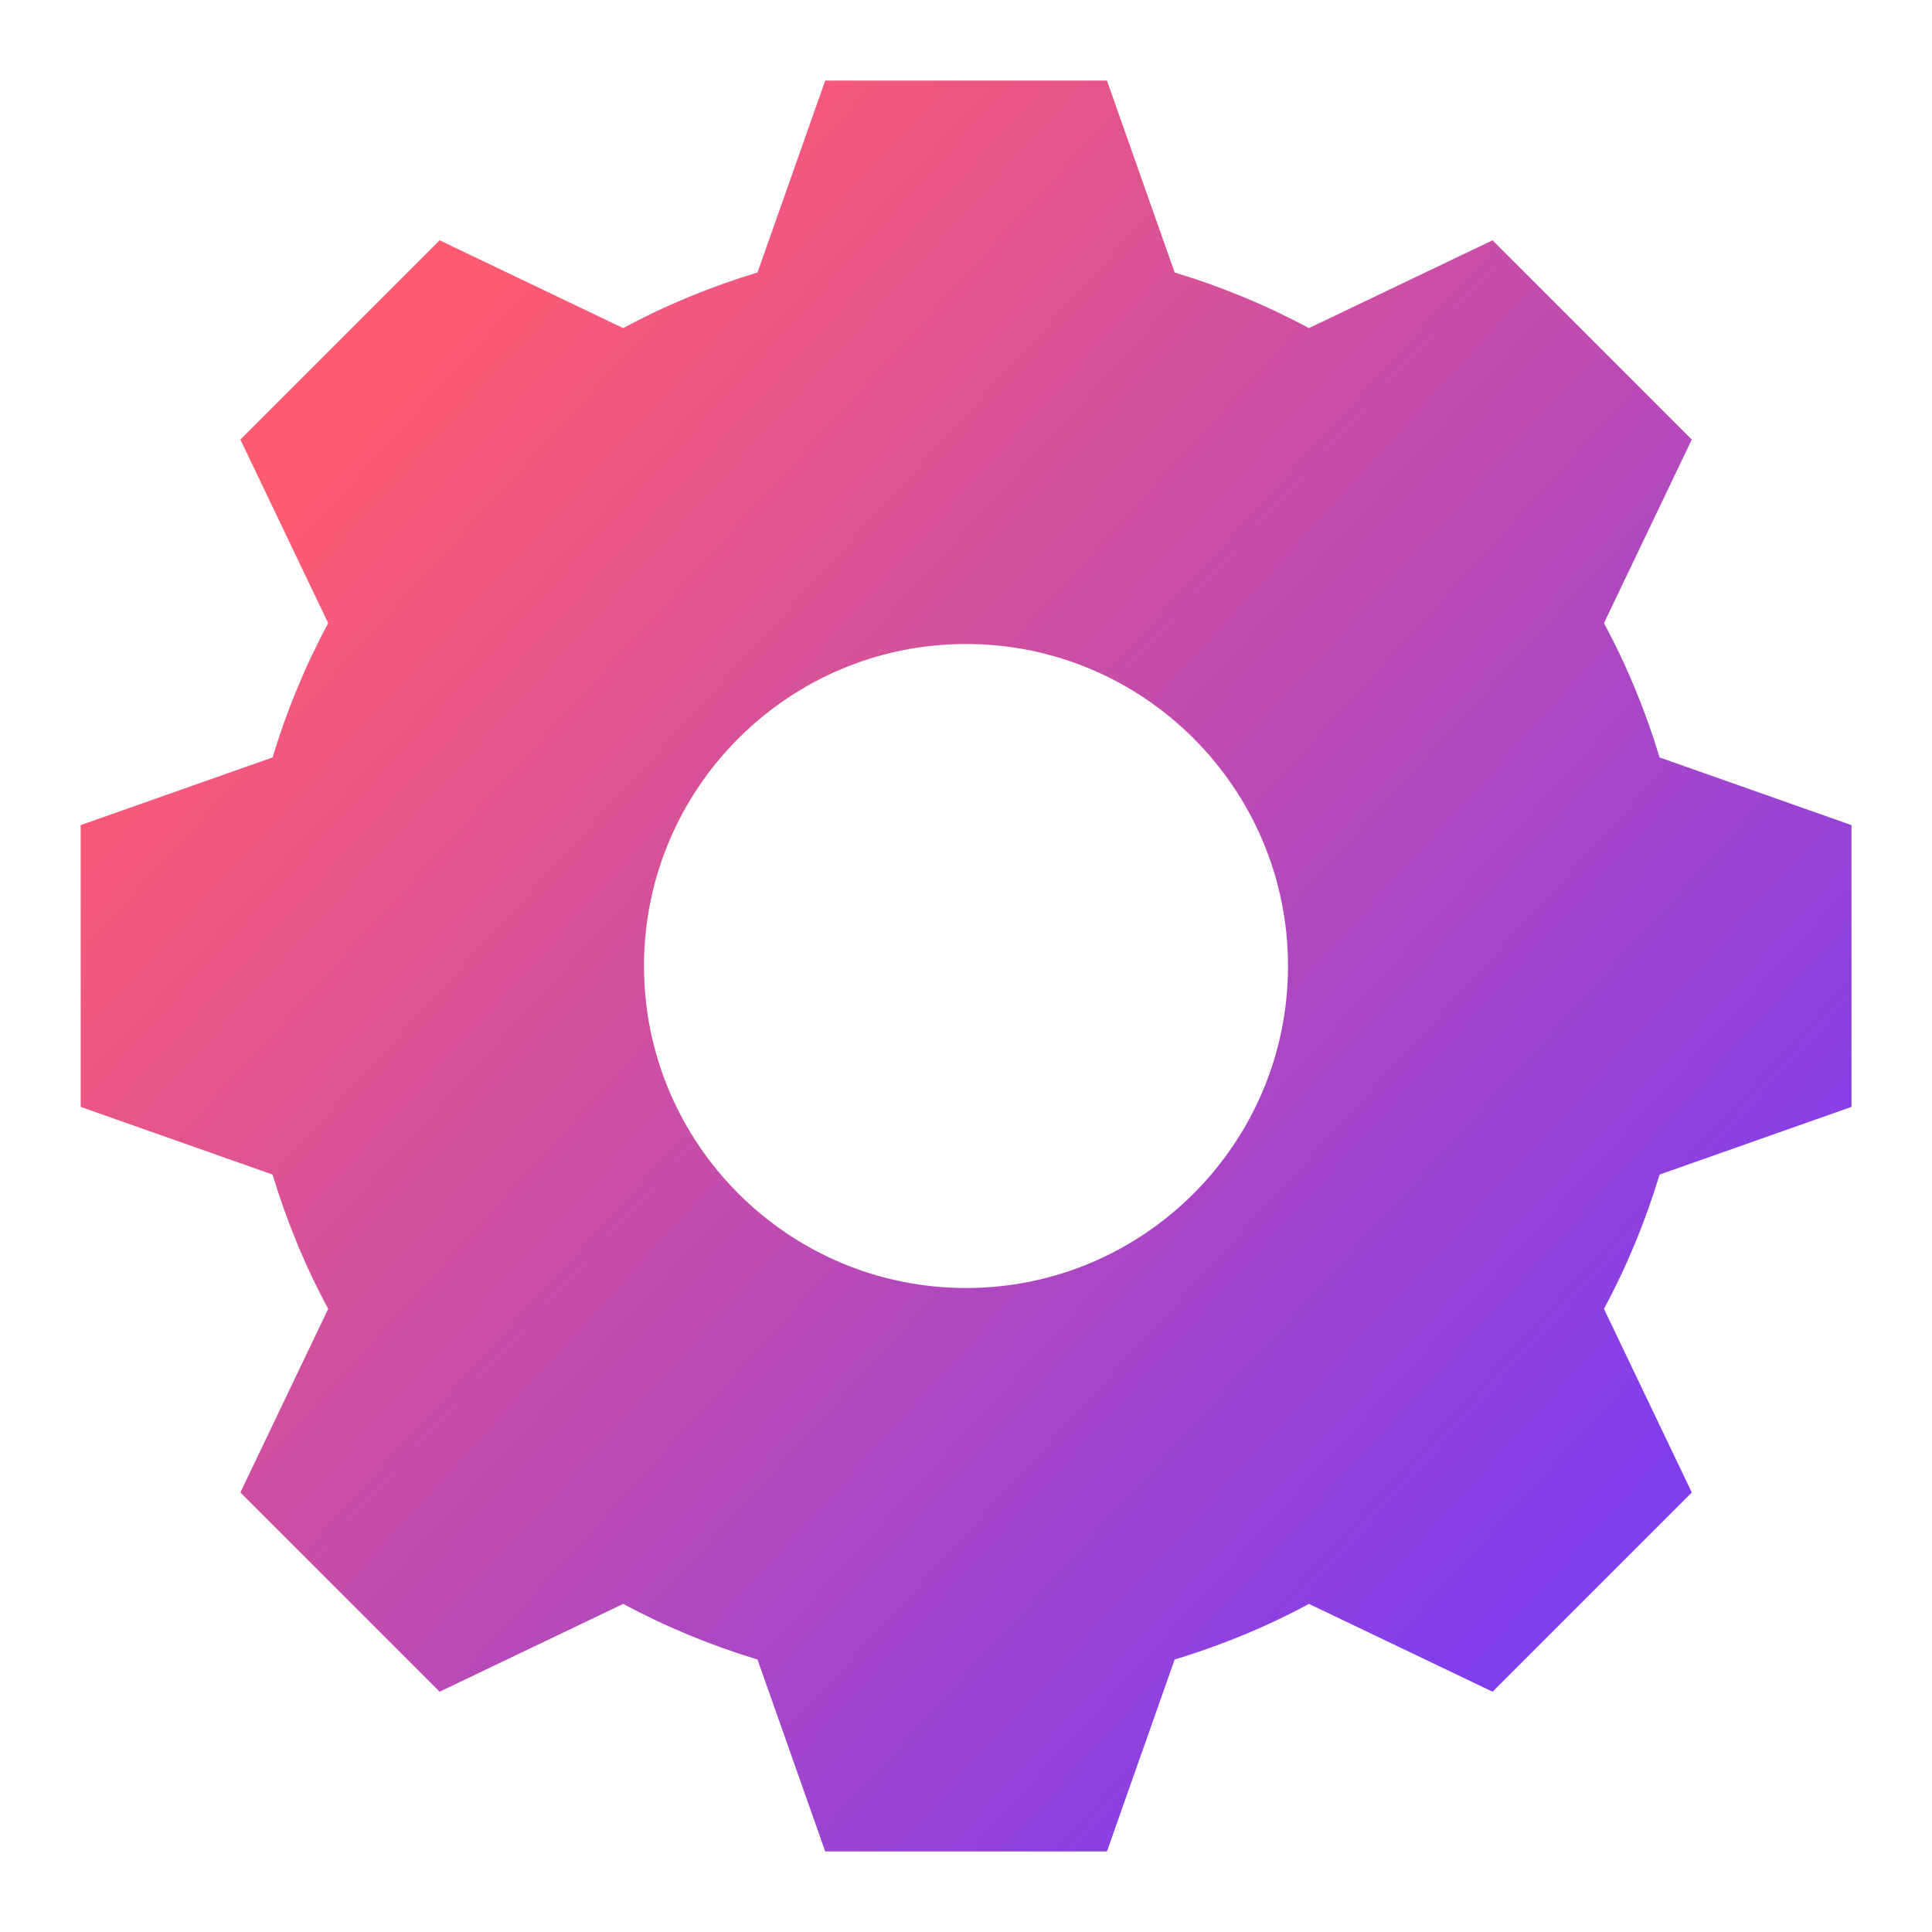 <svg width="24" height="24" viewBox="0 0 24 24" fill="none" xmlns="http://www.w3.org/2000/svg">
<path d="M23 13.75V10.25L20.616 9.409C20.44 8.826 20.209 8.267 19.925 7.741L21.016 5.46L18.541 2.985L16.26 4.076C15.733 3.792 15.174 3.561 14.592 3.385L13.751 1.001H10.251L9.41 3.385C8.827 3.561 8.268 3.792 7.742 4.076L5.461 2.985L2.986 5.46L4.077 7.741C3.793 8.268 3.562 8.827 3.386 9.409L1.002 10.25V13.75L3.386 14.591C3.562 15.174 3.793 15.733 4.077 16.259L2.986 18.54L5.461 21.015L7.742 19.924C8.269 20.208 8.828 20.439 9.41 20.615L10.251 22.999H13.751L14.592 20.615C15.175 20.439 15.734 20.208 16.26 19.924L18.541 21.015L21.016 18.54L19.925 16.259C20.209 15.732 20.44 15.173 20.616 14.591L23 13.75ZM12 16C9.794 16 8 14.206 8 12C8 9.794 9.794 8 12 8C14.206 8 16 9.794 16 12C16 14.206 14.206 16 12 16Z" fill="url(#paint0_linear_3387_39208)"/>
<defs>
<linearGradient id="paint0_linear_3387_39208" x1="3.819" y1="5.696" x2="19.244" y2="19.78" gradientUnits="userSpaceOnUse">
<stop stop-color="#FF5B72"/>
<stop offset="1" stop-color="#803DED"/>
</linearGradient>
</defs>
</svg>
